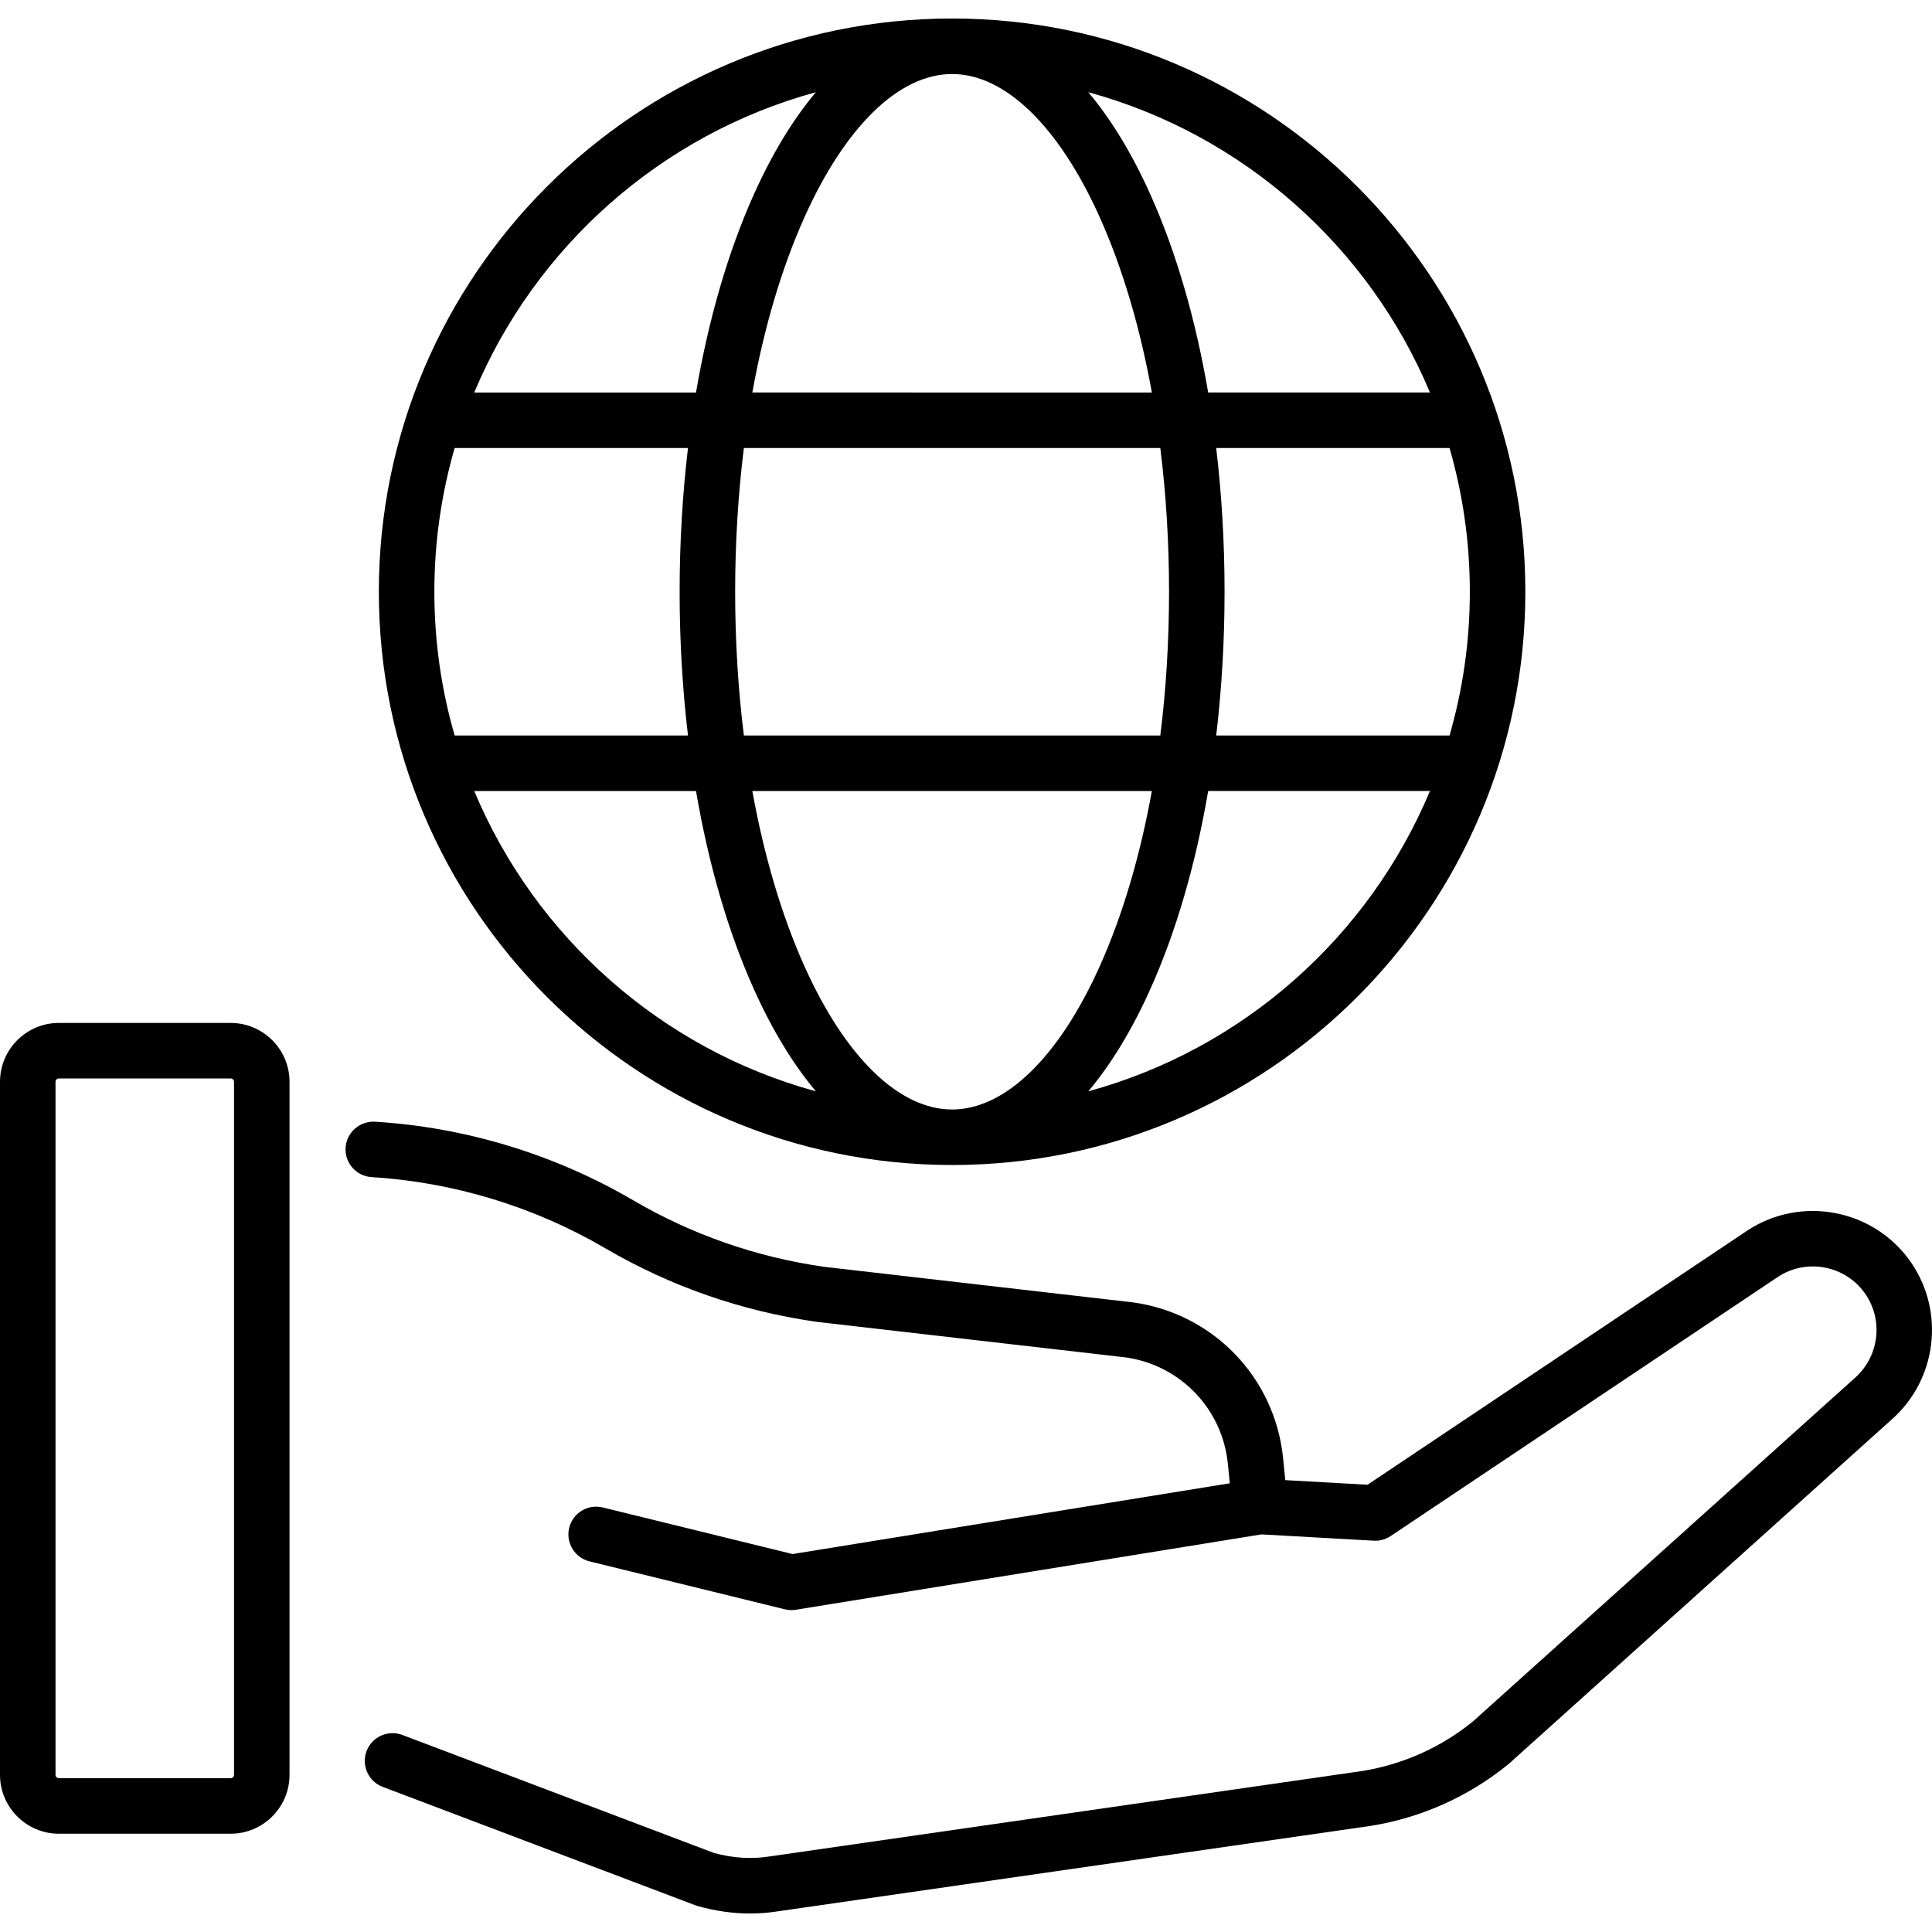 <svg xmlns="http://www.w3.org/2000/svg" xmlns:xlink="http://www.w3.org/1999/xlink" id="Layer_1" x="0px" y="0px" viewBox="0 0 512 512" style="enable-background:new 0 0 512 512;" xml:space="preserve" width="512" height="512">
<g>
	<g>
		<path d="M252.315,308.74c83.768,0,151.919-68.15,151.919-151.918S336.083,4.904,252.315,4.904S100.397,73.054,100.397,156.823    S168.547,308.74,252.315,308.74z M125.677,209.627h58.773c3.319,19.407,8.485,37.24,15.298,52.427    c4.872,10.86,10.415,19.959,16.469,27.156C175.249,278.027,141.859,248.289,125.677,209.627z M252.315,19.616    c14.044,0,28.311,13.848,39.143,37.996c6.034,13.452,10.686,29.208,13.796,46.406H199.376c3.11-17.198,7.762-32.953,13.796-46.406    C224.004,33.465,238.271,19.616,252.315,19.616z M307.494,118.73c1.525,12.229,2.314,25.018,2.314,38.092    s-0.788,25.863-2.314,38.092H197.137c-1.526-12.23-2.314-25.018-2.314-38.092s0.788-25.863,2.314-38.092H307.494z     M389.521,156.823c0,13.212-1.878,25.993-5.379,38.092h-61.836c1.461-12.291,2.214-25.07,2.214-38.092    c0-13.023-0.753-25.802-2.214-38.092h61.836C387.644,130.829,389.521,143.611,389.521,156.823z M252.315,294.028    c-14.044,0-28.311-13.849-39.143-37.996c-6.034-13.452-10.686-29.207-13.796-46.405h105.878    c-3.11,17.197-7.762,32.953-13.796,46.405C280.626,280.179,266.359,294.028,252.315,294.028z M182.324,194.915h-61.836    c-3.502-12.099-5.379-24.88-5.379-38.092s1.878-25.993,5.379-38.092h61.836c-1.461,12.291-2.214,25.07-2.214,38.092    C180.11,169.845,180.864,182.624,182.324,194.915z M288.413,289.21c6.054-7.197,11.597-16.296,16.469-27.156    c6.813-15.187,11.979-33.02,15.298-52.427h58.773C362.772,248.289,329.381,278.027,288.413,289.21z M378.953,104.018H320.18    c-3.319-19.407-8.485-37.24-15.298-52.428c-4.871-10.86-10.415-19.959-16.468-27.155    C329.382,35.617,362.772,65.356,378.953,104.018z M216.217,24.435c-6.054,7.197-11.597,16.296-16.468,27.156    c-6.813,15.187-11.979,33.02-15.298,52.428h-58.773C141.858,65.356,175.248,35.617,216.217,24.435z"></path>
		<path d="M61.119,271.087h-45.51C7.002,271.087,0,278.088,0,286.695v183.652c0,8.607,7.002,15.609,15.609,15.609h45.51    c8.607,0,15.609-7.002,15.609-15.609V286.695C76.728,278.088,69.726,271.087,61.119,271.087z M62.016,470.348    c0,0.494-0.402,0.897-0.897,0.897h-45.51c-0.494,0-0.897-0.402-0.897-0.897V286.695c0-0.494,0.402-0.897,0.897-0.897h45.51    c0.494,0,0.897,0.402,0.897,0.897V470.348z"></path>
		<path d="M506.551,334.711c-9.739-14.315-29.354-18.1-43.712-8.455L362.409,393.47l-21.798-1.223l-0.572-5.757    c-2.121-21.331-18.426-38.327-39.652-41.33c-0.063-0.01-0.126-0.017-0.189-0.025l-81.732-9.41    c-17.982-2.556-35.049-8.503-50.729-17.675c-20.738-12.132-44.376-19.321-68.359-20.789c-4.038-0.217-7.543,2.838-7.792,6.894    c-0.249,4.055,2.838,7.543,6.893,7.792c21.692,1.328,43.072,7.829,61.829,18.802c17.366,10.159,36.271,16.738,56.19,19.556    c0.063,0.01,0.126,0.017,0.189,0.025l81.728,9.409c14.449,2.085,25.539,13.671,26.984,28.207l0.511,5.137l-115.873,18.754    l-50.298-12.345c-3.948-0.97-7.929,1.445-8.897,5.391c-0.968,3.946,1.445,7.93,5.391,8.898l51.75,12.701    c0.575,0.141,1.164,0.212,1.753,0.212c0.393,0,0.786-0.032,1.175-0.095l123.388-19.97l29.745,1.669    c1.596,0.095,3.176-0.343,4.503-1.231l102.488-68.59c7.677-5.16,18.152-3.132,23.354,4.51c4.755,6.988,3.575,16.49-2.78,22.134    l-101.323,91.128c-8.435,6.841-18.553,11.363-29.277,13.084l-156.921,22.62c-0.033,0.004-0.066,0.01-0.098,0.014l-0.11,0.017    c-4.742,0.75-9.683,0.435-14.689-0.938l-82.56-31.264c-3.8-1.439-8.046,0.474-9.485,4.274c-1.439,3.8,0.475,8.046,4.274,9.485    l82.873,31.383c0.2,0.076,0.402,0.143,0.608,0.2c4.651,1.313,9.298,1.971,13.887,1.971c2.483,0,4.949-0.194,7.389-0.579    c0.002-0.001,0.032-0.005,0.059-0.01l156.931-22.621c0.037-0.005,0.074-0.011,0.111-0.016c13.358-2.133,25.959-7.78,36.442-16.328    c0.092-0.076,0.181-0.152,0.27-0.232l101.424-91.219C513.244,365.583,515.453,347.794,506.551,334.711z"></path>
	</g>
</g>















</svg>